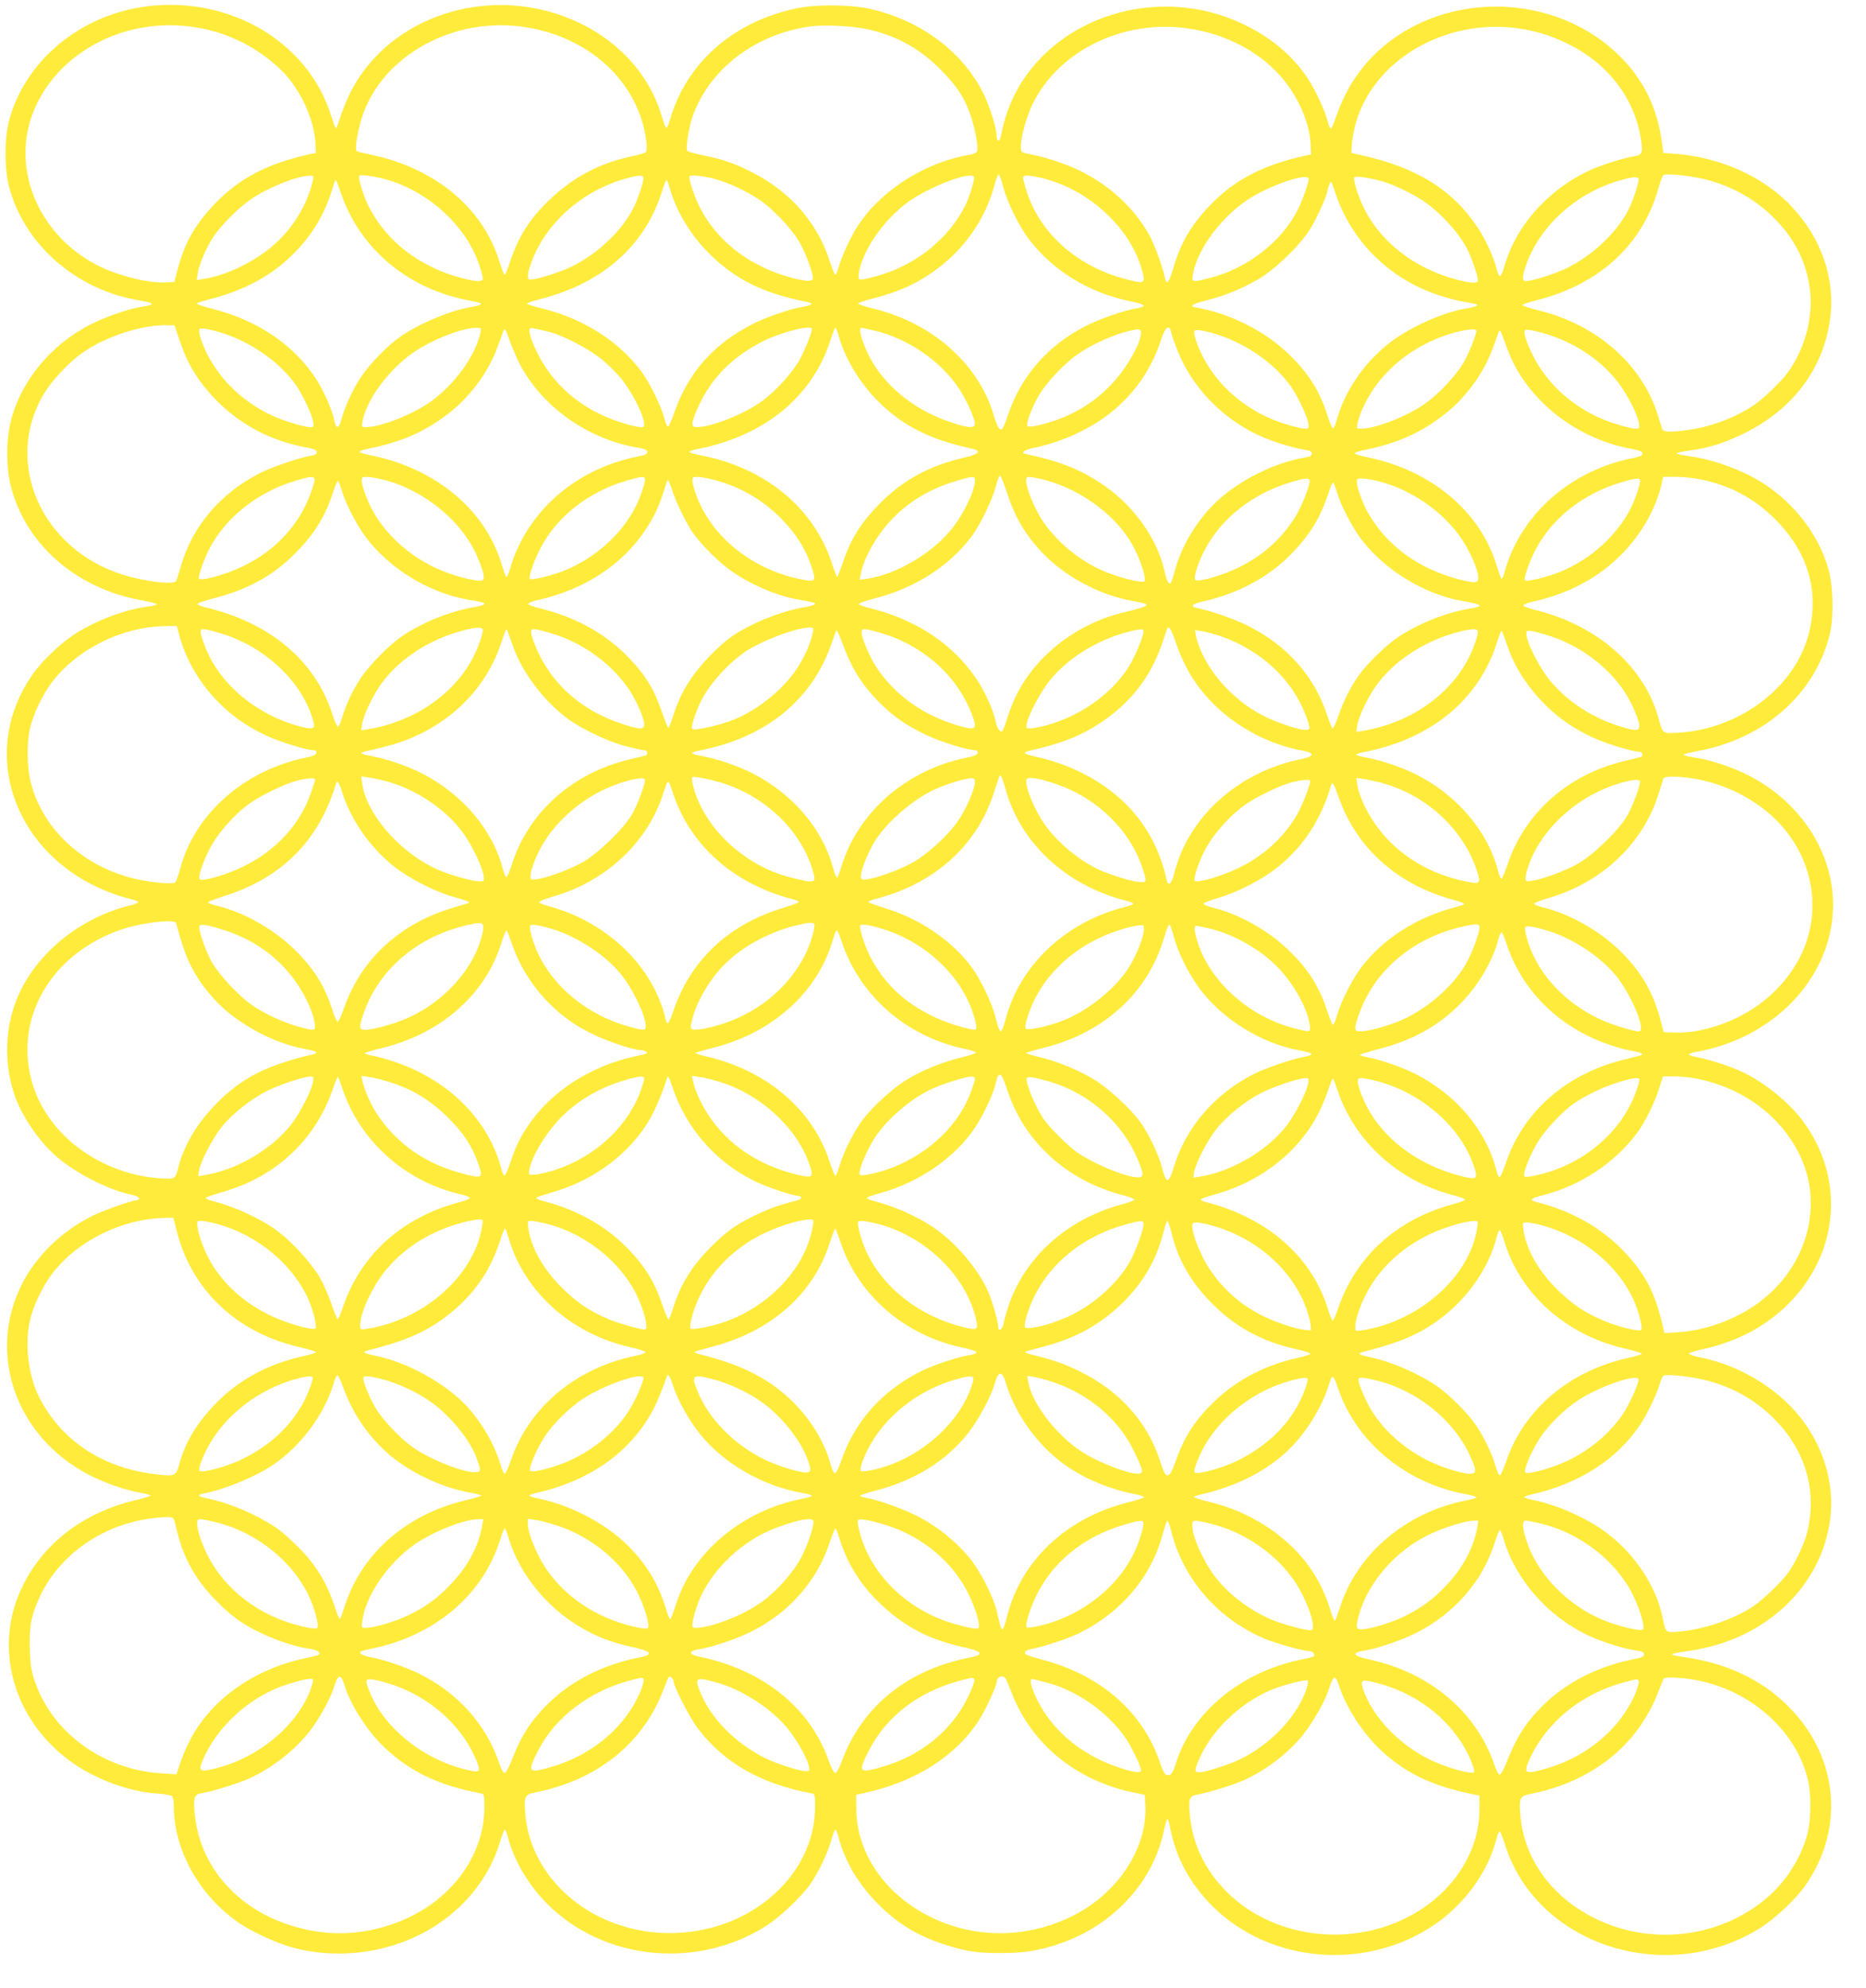 <?xml version="1.0" standalone="no"?>
<!DOCTYPE svg PUBLIC "-//W3C//DTD SVG 20010904//EN"
 "http://www.w3.org/TR/2001/REC-SVG-20010904/DTD/svg10.dtd">
<svg version="1.0" xmlns="http://www.w3.org/2000/svg"
 width="1202pt" height="1280pt" viewBox="0 0 1202 1280"
 preserveAspectRatio="xMidYMid meet">
<g transform="translate(0,1280) scale(0.1,-0.1)"
fill="#ffeb3b" stroke="none">
<path d="M945 12759 c-428 -55 -782 -348 -886 -734 -31 -113 -31 -316 0 -430
97 -364 422 -652 816 -725 97 -18 106 -20 101 -29 -3 -5 -29 -11 -57 -15 -82
-11 -236 -64 -340 -117 -254 -130 -448 -368 -510 -624 -30 -123 -30 -286 -1
-408 93 -378 420 -666 845 -742 53 -10 97 -21 97 -25 0 -4 -25 -11 -55 -15
-151 -18 -353 -96 -486 -186 -83 -55 -200 -168 -254 -244 -393 -552 -78 -1276
633 -1455 23 -6 42 -14 42 -18 0 -5 -24 -14 -52 -21 -315 -78 -589 -296 -714
-567 -95 -205 -104 -456 -23 -674 45 -122 153 -279 255 -369 122 -109 332
-218 487 -252 56 -12 71 -31 31 -37 -47 -8 -215 -68 -279 -100 -199 -99 -363
-259 -455 -442 -224 -446 -38 -977 427 -1222 101 -53 237 -101 336 -118 37 -7
67 -15 67 -19 0 -3 -48 -18 -108 -32 -331 -81 -588 -280 -721 -560 -184 -384
-59 -842 304 -1112 156 -117 379 -201 565 -214 47 -3 91 -10 97 -16 8 -5 13
-33 13 -66 0 -283 166 -579 423 -753 83 -56 228 -123 330 -153 315 -89 673
-35 944 145 197 130 342 321 404 533 13 42 26 77 31 77 4 0 12 -19 18 -42 40
-155 130 -309 254 -434 361 -363 957 -426 1404 -148 91 57 227 184 288 269 55
77 116 205 139 289 10 36 22 66 26 66 5 0 13 -19 19 -42 39 -156 127 -306 254
-434 131 -131 256 -207 431 -263 136 -44 206 -55 360 -55 156 0 250 15 393 65
335 117 589 394 658 717 10 45 21 82 24 82 4 0 13 -28 19 -63 35 -186 127
-354 270 -498 367 -366 981 -421 1423 -126 199 133 355 346 408 560 7 26 16
47 20 47 4 0 19 -38 34 -84 201 -646 1035 -919 1644 -539 91 56 227 184 287
268 269 379 216 860 -131 1184 -164 154 -375 251 -629 290 -130 20 -129 20 30
45 481 73 841 415 895 851 28 225 -44 464 -198 656 -148 184 -391 330 -632
378 -47 9 -83 21 -80 27 2 5 47 19 100 30 231 53 423 161 571 322 299 327 326
786 65 1141 -84 116 -238 243 -381 314 -73 36 -210 82 -287 97 -38 7 -68 16
-68 21 0 4 17 11 38 15 599 103 991 620 867 1143 -64 267 -252 499 -516 636
-105 54 -238 99 -342 116 -43 6 -80 15 -82 19 -3 4 37 15 88 24 432 79 759
367 854 753 25 102 22 304 -6 408 -67 250 -255 479 -498 607 -116 61 -275 114
-390 129 -51 7 -93 16 -93 20 0 4 37 12 83 18 131 19 223 48 352 111 316 155
514 420 555 745 38 297 -96 604 -351 809 -181 144 -426 234 -679 248 l-45 3
-12 84 c-37 259 -163 471 -377 633 -334 252 -809 297 -1191 113 -255 -123
-436 -327 -526 -590 -15 -43 -31 -81 -36 -82 -5 -2 -15 20 -22 49 -20 79 -94
232 -151 308 -98 132 -227 236 -393 315 -545 261 -1219 51 -1474 -460 -32 -63
-67 -165 -78 -225 -11 -57 -16 -71 -26 -65 -5 4 -9 16 -9 29 0 45 -40 178 -78
259 -129 274 -404 484 -734 559 -125 29 -354 31 -478 4 -408 -86 -709 -351
-815 -719 -9 -33 -20 -55 -25 -50 -4 4 -17 42 -30 83 -75 251 -265 466 -525
591 -555 268 -1234 57 -1485 -461 -22 -47 -50 -116 -61 -153 -11 -38 -23 -66
-26 -63 -4 3 -18 44 -33 90 -151 469 -651 762 -1185 695z m275 -129 c124 -16
222 -45 335 -100 115 -56 238 -151 307 -237 98 -123 164 -286 170 -418 l3 -60
-40 -8 c-269 -59 -450 -153 -607 -315 -128 -132 -198 -253 -242 -420 l-23 -87
-49 -3 c-115 -8 -321 44 -453 113 -384 202 -557 637 -398 1005 157 363 569
582 997 530z m2130 0 c438 -54 768 -356 814 -745 3 -27 2 -55 -2 -62 -4 -7
-43 -19 -86 -28 -213 -44 -387 -136 -544 -289 -122 -118 -194 -232 -247 -393
-15 -46 -30 -83 -34 -83 -4 0 -19 40 -35 89 -107 345 -416 600 -830 686 -44 9
-83 18 -88 22 -12 7 -2 88 23 181 107 405 561 679 1029 622z m2227 -16 c190
-39 346 -124 483 -263 105 -107 150 -175 191 -289 29 -84 53 -211 43 -236 -3
-8 -22 -18 -42 -21 -278 -46 -552 -213 -708 -432 -51 -71 -115 -202 -139 -285
-9 -32 -20 -58 -24 -58 -4 0 -22 45 -40 99 -78 238 -250 435 -489 558 -111 58
-193 87 -323 113 -51 11 -96 23 -101 28 -13 13 8 146 32 218 106 306 401 534
760 584 86 12 259 4 357 -16z m2053 6 c270 -33 507 -162 654 -353 94 -123 155
-277 159 -404 l2 -58 -40 -8 c-266 -58 -452 -155 -606 -314 -126 -130 -194
-247 -243 -415 -25 -87 -42 -107 -51 -61 -15 74 -69 221 -102 280 -100 179
-264 329 -464 422 -85 40 -229 86 -303 98 -23 3 -46 10 -52 15 -26 19 13 194
66 305 165 340 569 543 980 493z m2130 0 c124 -16 222 -45 335 -100 261 -127
433 -349 475 -614 14 -88 8 -104 -38 -111 -79 -13 -220 -58 -299 -95 -228
-107 -420 -302 -509 -520 -15 -36 -32 -85 -38 -109 -7 -25 -17 -46 -23 -48 -6
-2 -16 18 -22 44 -20 79 -70 189 -121 266 -163 246 -392 388 -755 469 l-60 13
3 55 c2 30 12 88 23 128 108 405 562 679 1029 622z m-7270 -976 c269 -76 511
-297 595 -544 14 -40 25 -82 25 -92 0 -24 -35 -24 -133 1 -271 70 -489 237
-602 462 -34 67 -70 183 -61 198 6 10 100 -4 176 -25z m3971 -44 c25 -96 103
-257 167 -340 153 -202 387 -345 651 -399 47 -9 86 -22 88 -27 2 -7 -15 -14
-39 -18 -83 -13 -244 -68 -338 -117 -237 -121 -411 -319 -493 -560 -17 -52
-36 -97 -42 -101 -17 -12 -31 13 -55 92 -96 324 -389 586 -762 680 -62 15
-112 32 -111 36 1 5 42 18 91 31 175 44 301 102 429 200 177 135 305 324 361
538 9 36 21 64 26 62 4 -1 17 -36 27 -77z m4525 45 c178 -45 332 -134 456
-263 126 -132 195 -275 217 -447 22 -180 -33 -383 -144 -535 -42 -57 -156
-167 -215 -207 -127 -86 -297 -148 -455 -165 -103 -12 -132 -9 -139 14 -3 7
-14 45 -26 83 -101 326 -389 581 -762 675 -62 15 -112 32 -111 36 1 5 42 18
91 31 403 101 681 356 784 718 12 44 27 83 33 88 17 12 174 -4 271 -28z
m-8971 -7 c-34 -158 -136 -321 -270 -431 -121 -100 -296 -182 -429 -202 l-49
-8 7 44 c9 59 54 163 101 235 51 76 163 189 244 243 110 75 294 148 374 150
27 1 28 -1 22 -31z m2129 23 c8 -13 -31 -136 -64 -201 -74 -146 -229 -293
-395 -375 -80 -39 -225 -85 -269 -85 -23 0 -20 39 9 117 94 249 324 453 601
532 77 22 110 25 118 12z m449 -10 c94 -24 206 -76 296 -135 87 -58 207 -184
259 -272 45 -77 96 -218 87 -241 -8 -21 -84 -10 -200 28 -237 79 -420 229
-524 428 -34 65 -71 172 -71 203 0 14 75 8 153 -11z m1681 10 c7 -11 -30 -133
-57 -186 -111 -220 -329 -390 -582 -456 -104 -27 -109 -27 -103 19 19 140 151
336 307 454 133 100 411 209 435 169z m452 -11 c293 -75 556 -320 630 -588 25
-89 19 -92 -108 -58 -308 80 -549 294 -634 562 -13 41 -24 81 -24 89 0 21 41
19 136 -5z m2174 -16 c80 -23 213 -87 283 -138 106 -75 217 -199 269 -301 26
-49 68 -172 68 -197 0 -24 -35 -24 -133 1 -279 72 -505 250 -611 482 -35 77
-60 164 -52 178 6 10 100 -4 176 -25z m-470 13 c0 -24 -41 -140 -70 -197 -104
-207 -328 -380 -569 -440 -112 -29 -115 -28 -107 21 25 157 174 362 348 480
139 94 398 183 398 136z m2124 4 c8 -13 -31 -136 -64 -201 -74 -146 -229 -293
-395 -375 -80 -39 -225 -85 -269 -85 -23 0 -20 39 9 117 94 249 324 453 601
532 77 22 110 25 118 12z m-8351 -113 c106 -295 347 -527 657 -630 41 -14 102
-31 135 -37 100 -20 106 -21 101 -30 -3 -5 -27 -12 -53 -16 -127 -19 -333
-103 -458 -188 -86 -59 -205 -180 -263 -269 -52 -80 -102 -190 -124 -271 -15
-57 -33 -61 -43 -9 -11 60 -63 182 -110 258 -140 225 -378 389 -670 464 -60
15 -109 31 -108 36 1 4 42 17 90 29 202 52 371 139 503 262 130 121 218 256
270 414 30 93 30 92 35 88 2 -2 19 -48 38 -101z m2113 45 c43 -150 140 -307
261 -424 169 -163 343 -248 626 -304 39 -8 26 -21 -30 -30 -75 -11 -230 -64
-318 -108 -255 -127 -421 -314 -511 -572 -17 -49 -35 -90 -41 -92 -5 -2 -15
20 -22 49 -20 79 -94 232 -151 308 -140 189 -369 336 -622 400 -62 15 -113 31
-113 35 0 4 41 18 91 31 393 101 663 339 774 679 24 74 29 85 35 85 3 0 12
-26 21 -57z m4284 -20 c87 -265 273 -479 525 -605 81 -41 204 -82 290 -98 107
-19 111 -21 95 -30 -8 -4 -35 -11 -60 -15 -147 -23 -356 -116 -488 -214 -172
-130 -301 -317 -354 -514 -7 -26 -17 -46 -22 -44 -5 2 -20 34 -32 73 -49 157
-118 271 -238 390 -157 158 -390 277 -619 316 -39 7 -14 22 70 43 125 32 236
77 339 138 115 67 279 229 342 336 39 66 102 209 102 231 0 13 19 60 24 60 2
0 14 -30 26 -67z m-7439 -966 c47 -139 114 -249 216 -357 160 -169 363 -278
597 -321 51 -10 66 -16 66 -30 0 -13 -11 -19 -42 -24 -68 -11 -247 -72 -318
-108 -258 -130 -440 -343 -515 -602 -14 -48 -27 -91 -31 -96 -16 -26 -203 -3
-346 42 -524 166 -767 722 -506 1163 49 82 160 202 245 262 149 107 394 187
557 180 l40 -1 37 -108z m277 57 c190 -62 371 -192 471 -337 43 -63 100 -185
108 -230 5 -34 4 -37 -18 -37 -40 0 -168 39 -245 74 -185 86 -333 226 -419
396 -36 71 -59 145 -50 160 7 12 66 2 153 -26z m1657 5 c-33 -151 -165 -333
-321 -445 -116 -83 -322 -164 -417 -164 -28 0 -29 1 -22 37 26 138 163 326
318 437 117 83 316 164 410 165 38 1 38 0 32 -30z m260 -216 c146 -267 432
-468 743 -523 56 -10 72 -17 72 -30 0 -13 -15 -20 -61 -29 -402 -79 -718 -357
-824 -724 -9 -33 -20 -55 -25 -50 -4 4 -17 42 -30 83 -103 345 -420 611 -829
696 -42 8 -80 19 -85 24 -4 4 18 13 50 20 224 44 379 113 538 240 132 105 247
264 302 419 15 42 32 87 37 101 8 22 12 15 42 -68 18 -50 50 -122 70 -159z
m180 221 c89 -22 250 -105 337 -174 42 -34 102 -93 134 -133 62 -78 131 -210
141 -270 5 -34 4 -37 -18 -37 -40 0 -168 39 -245 75 -155 71 -281 177 -369
310 -54 80 -105 196 -105 236 0 23 3 23 125 -7z m1695 18 c0 -22 -42 -129 -76
-193 -44 -83 -159 -210 -249 -274 -116 -83 -323 -165 -417 -165 -38 0 -37 24
5 120 84 192 219 330 424 434 119 59 313 108 313 78z m174 -49 c39 -141 135
-299 251 -415 158 -158 333 -247 600 -305 73 -16 56 -36 -52 -61 -220 -52
-386 -143 -538 -296 -119 -121 -187 -229 -235 -376 -19 -55 -36 -98 -38 -95
-3 3 -20 47 -37 99 -116 347 -426 602 -829 682 -47 9 -86 20 -86 25 0 4 26 13
58 19 432 86 739 340 854 708 13 39 26 72 29 72 4 0 14 -26 23 -57z m235 37
c210 -51 417 -192 534 -365 47 -68 107 -199 107 -232 0 -32 -40 -30 -154 8
-220 73 -401 212 -507 389 -55 92 -96 220 -71 220 4 0 45 -9 91 -20z m1906
-12 c4 -18 22 -71 41 -117 93 -233 283 -431 517 -541 87 -41 221 -83 300 -95
36 -6 47 -11 47 -25 0 -14 -11 -20 -42 -25 -199 -34 -422 -145 -571 -284 -126
-118 -230 -291 -272 -454 -10 -37 -21 -70 -25 -72 -13 -8 -26 18 -39 79 -44
201 -190 410 -381 545 -147 103 -290 162 -508 207 -41 8 -18 27 49 41 174 35
364 122 495 227 154 124 264 283 325 474 27 81 52 97 64 40z m-195 0 c-1 -68
-90 -225 -185 -326 -85 -90 -164 -148 -276 -202 -97 -46 -254 -89 -270 -73
-13 13 29 126 78 206 47 77 159 196 240 253 75 54 205 116 298 143 96 27 115
27 115 -1z m498 -14 c190 -62 371 -192 471 -337 43 -63 100 -185 108 -230 5
-34 4 -37 -18 -37 -40 0 -168 39 -245 74 -185 86 -333 226 -419 396 -36 71
-59 145 -50 160 7 12 66 2 153 -26z m1662 26 c0 -27 -53 -158 -87 -212 -46
-78 -159 -197 -239 -254 -116 -83 -322 -164 -417 -164 -28 0 -29 1 -22 37 4
20 19 65 35 99 101 224 314 402 572 478 87 26 158 33 158 16z m240 -210 c144
-281 435 -491 764 -551 51 -10 66 -16 66 -29 0 -13 -15 -20 -61 -29 -406 -80
-729 -368 -829 -740 -6 -24 -15 -40 -19 -35 -5 5 -18 43 -31 84 -103 345 -419
611 -827 695 -43 9 -82 20 -87 25 -4 4 18 13 50 20 223 44 380 114 538 240
132 105 247 264 302 419 15 42 32 87 37 101 8 22 12 16 41 -65 18 -49 43 -110
56 -135z m228 184 c183 -60 339 -168 446 -307 60 -79 123 -203 133 -260 5 -34
4 -37 -18 -37 -40 0 -168 39 -245 74 -154 72 -281 179 -370 312 -53 79 -104
195 -104 234 0 18 5 20 43 14 23 -3 75 -17 115 -30z m-3494 -1009 c52 -160
115 -269 221 -384 148 -160 379 -284 595 -321 126 -22 119 -29 -63 -73 -300
-72 -560 -273 -690 -532 -19 -38 -45 -104 -58 -145 -12 -41 -26 -79 -31 -84
-12 -15 -35 12 -43 52 -13 73 -68 195 -125 281 -152 225 -391 384 -688 456
-40 9 -71 22 -70 27 2 6 44 20 93 33 266 67 485 206 631 398 58 77 137 240
160 330 9 37 21 66 26 65 5 -2 24 -48 42 -103z m-4459 85 c11 -17 -46 -164
-91 -237 -89 -144 -210 -251 -369 -329 -115 -56 -285 -101 -285 -76 0 24 36
125 65 182 102 203 314 373 556 444 93 28 115 31 124 16z m448 -9 c268 -69
516 -277 609 -513 38 -94 43 -127 23 -135 -24 -9 -146 19 -241 56 -197 76
-366 219 -463 392 -35 63 -71 161 -71 196 0 19 5 23 33 23 19 0 68 -9 110 -19z
m1681 11 c8 -13 -27 -120 -61 -187 -89 -174 -255 -324 -449 -405 -82 -34 -220
-68 -231 -57 -10 11 25 114 68 197 105 203 307 362 550 434 91 27 115 30 123
18z m451 -13 c166 -43 319 -133 438 -259 88 -91 147 -187 183 -294 34 -101 30
-106 -74 -84 -316 65 -579 282 -672 554 -11 32 -20 68 -20 81 0 19 5 23 33 23
18 0 69 -9 112 -21z m1675 -2 c0 -68 -75 -223 -156 -320 -126 -154 -354 -286
-538 -313 l-49 -7 8 39 c20 107 110 262 214 365 110 110 240 185 405 234 104
31 116 31 116 2z m430 8 c232 -54 465 -219 578 -411 51 -86 100 -230 84 -246
-14 -14 -165 23 -265 66 -162 71 -314 199 -402 340 -49 80 -94 193 -95 239 0
32 8 33 100 12z m4262 -5 c183 -40 332 -122 464 -254 209 -209 282 -454 218
-726 -83 -346 -440 -622 -839 -647 -105 -7 -104 -8 -129 85 -91 340 -397 609
-804 707 -41 10 -71 22 -69 28 2 6 30 17 63 24 237 53 429 158 581 316 120
125 210 286 245 436 l11 51 86 0 c47 0 125 -9 173 -20z m-2537 0 c11 -17 -46
-164 -91 -237 -90 -144 -210 -251 -370 -329 -100 -49 -258 -94 -274 -78 -13
13 13 101 56 185 106 211 315 375 571 448 79 23 99 25 108 11z m448 -9 c214
-55 420 -200 537 -378 52 -79 99 -186 102 -236 4 -42 -16 -45 -124 -17 -262
68 -468 219 -587 431 -35 63 -71 161 -71 196 0 19 5 23 33 23 19 0 68 -9 110
-19z m1681 11 c8 -13 -27 -120 -61 -187 -89 -174 -255 -324 -449 -405 -82 -34
-220 -68 -231 -57 -10 11 25 114 68 197 105 203 307 362 550 434 91 27 115 30
123 18z m-8360 -77 c24 -81 97 -220 155 -297 152 -200 403 -353 653 -398 102
-18 108 -20 108 -29 0 -5 -33 -15 -72 -21 -145 -25 -319 -94 -448 -179 -86
-56 -216 -187 -276 -277 -55 -83 -93 -164 -123 -262 -9 -29 -20 -52 -26 -50
-5 2 -22 40 -36 85 -110 341 -403 586 -817 683 -29 7 -51 17 -50 22 2 6 46 21
97 34 230 58 397 151 543 302 119 123 184 230 238 395 12 38 25 65 29 60 4 -4
15 -35 25 -68z m2126 8 c26 -80 89 -208 132 -271 46 -67 153 -177 227 -232
123 -93 305 -174 453 -200 102 -18 108 -20 108 -29 0 -5 -33 -15 -72 -21 -150
-25 -355 -109 -473 -194 -76 -55 -189 -171 -245 -253 -57 -81 -92 -153 -126
-258 -12 -38 -25 -70 -29 -70 -4 0 -21 43 -39 95 -50 149 -109 246 -219 359
-151 155 -343 260 -575 316 -41 10 -71 22 -69 28 2 6 30 17 63 24 295 66 542
226 689 448 67 101 90 152 140 313 7 22 13 13 35 -55z m4284 -18 c24 -81 97
-220 155 -297 151 -199 409 -356 655 -398 133 -23 140 -33 34 -50 -145 -25
-319 -94 -448 -179 -75 -49 -203 -173 -255 -246 -56 -78 -102 -171 -136 -270
-15 -44 -31 -78 -35 -75 -5 3 -20 41 -35 85 -82 252 -260 452 -516 579 -80 40
-238 95 -321 111 -48 10 -34 27 34 42 234 53 427 157 576 311 119 123 184 230
238 395 12 38 25 65 29 60 4 -4 15 -35 25 -68z m-7464 -897 c39 -157 123 -307
237 -428 96 -102 197 -174 326 -235 85 -40 263 -95 309 -95 13 0 18 -6 16 -17
-2 -12 -21 -21 -65 -30 -401 -81 -723 -367 -814 -722 -11 -41 -25 -79 -32 -83
-15 -11 -139 -1 -229 18 -346 71 -619 314 -699 623 -26 97 -28 258 -5 355 21
90 81 216 140 293 163 215 454 359 733 362 l72 1 11 -42z m1960 14 c0 -31 -38
-132 -74 -196 -129 -229 -377 -393 -665 -441 l-44 -7 6 41 c7 54 66 178 121
256 121 169 330 301 561 354 68 15 95 13 95 -7z m2125 -19 c-11 -60 -57 -163
-105 -233 -90 -132 -244 -257 -398 -321 -90 -37 -259 -76 -273 -62 -12 12 31
136 69 203 61 107 166 220 268 291 104 72 329 157 418 159 27 0 28 -1 21 -37z
m2337 -53 c57 -170 137 -298 259 -416 152 -145 352 -248 555 -286 85 -15 84
-37 -3 -55 -407 -82 -730 -373 -820 -739 -17 -68 -38 -84 -49 -36 -74 343
-303 599 -659 736 -49 19 -127 42 -172 52 -87 18 -102 29 -55 40 202 45 327
93 454 176 198 129 329 296 405 518 18 52 33 97 33 98 0 2 5 2 12 0 6 -2 24
-42 40 -88z m-6158 55 c290 -84 535 -314 604 -568 14 -50 -1 -56 -85 -34 -278
73 -513 268 -609 506 -13 33 -27 73 -30 90 -8 39 3 40 120 6z m1891 -87 c57
-163 193 -345 345 -460 90 -69 265 -152 384 -183 54 -14 107 -25 117 -25 21 0
26 -29 7 -34 -7 -2 -51 -13 -98 -24 -367 -85 -654 -339 -761 -672 -15 -46 -31
-86 -36 -87 -5 -2 -15 20 -23 49 -65 255 -264 489 -528 622 -87 44 -222 90
-312 107 -36 6 -69 15 -73 19 -5 4 20 13 54 19 35 7 101 24 147 37 333 97 593
337 697 645 37 110 36 107 45 84 4 -11 20 -55 35 -97z m241 86 c207 -59 402
-202 513 -374 45 -70 90 -177 91 -212 0 -36 -22 -37 -132 -2 -256 81 -448 243
-552 465 -19 41 -38 91 -42 112 -8 46 -1 47 122 11z m1949 -222 c48 -87 97
-152 176 -231 87 -86 168 -142 292 -201 95 -46 269 -100 319 -100 13 0 18 -6
16 -17 -2 -12 -21 -21 -68 -30 -391 -79 -705 -352 -811 -705 -11 -38 -23 -68
-28 -68 -4 0 -16 30 -26 66 -67 249 -264 478 -523 608 -87 44 -222 90 -312
107 -36 6 -69 15 -73 19 -5 4 20 13 54 19 421 83 716 322 843 681 15 41 29 82
32 90 3 9 20 -25 39 -78 18 -50 50 -122 70 -160z m165 227 c213 -59 400 -191
516 -365 53 -79 104 -195 104 -234 0 -27 -30 -26 -132 6 -214 68 -387 194
-503 369 -42 63 -94 186 -95 223 0 28 14 28 110 1z m1705 12 c10 -17 -52 -168
-98 -240 -114 -175 -313 -314 -532 -372 -38 -10 -83 -19 -99 -19 -27 0 -28 2
-22 33 12 59 94 211 151 280 125 151 321 268 530 316 54 12 63 13 70 2z m2155
-9 c0 -11 -8 -43 -19 -73 -99 -288 -379 -507 -720 -564 l-44 -7 6 41 c7 54 66
178 121 256 121 169 330 301 561 354 68 15 95 13 95 -7z m-1662 -26 c260 -89
462 -275 552 -508 17 -43 28 -83 25 -88 -11 -17 -54 -11 -146 20 -165 55 -274
123 -389 240 -100 102 -175 233 -197 341 l-6 32 47 -7 c25 -4 77 -18 114 -30z
m1857 -78 c39 -114 118 -239 212 -338 96 -102 197 -174 326 -235 84 -40 263
-95 308 -95 21 0 26 -29 7 -34 -7 -2 -51 -13 -98 -24 -364 -85 -645 -331 -757
-662 -18 -52 -36 -96 -41 -98 -4 -1 -14 21 -22 50 -65 255 -264 489 -528 622
-87 44 -222 90 -312 107 -36 6 -69 15 -73 19 -5 4 20 13 54 19 427 84 731 334
849 696 12 39 25 74 28 79 6 11 7 7 47 -106z m241 86 c207 -59 402 -202 513
-374 45 -70 90 -177 91 -212 0 -36 -22 -37 -132 -2 -173 54 -330 157 -441 289
-62 74 -142 225 -153 288 -8 46 -1 47 122 11z m-3482 -983 c95 -356 391 -632
784 -731 23 -6 42 -14 42 -18 0 -5 -24 -14 -52 -21 -387 -97 -684 -379 -773
-734 -10 -37 -23 -67 -29 -67 -7 0 -20 35 -30 78 -22 96 -98 257 -160 339
-130 172 -333 309 -561 378 -49 16 -94 31 -99 36 -5 4 11 13 35 19 382 96 658
340 769 680 17 52 33 101 36 109 7 23 19 1 38 -68z m-4001 43 c191 -46 389
-175 503 -327 80 -107 161 -294 137 -318 -19 -19 -225 36 -327 88 -229 115
-427 350 -453 539 l-6 46 44 -7 c24 -3 70 -13 102 -21z m2145 -5 c293 -78 540
-307 617 -573 25 -84 20 -86 -143 -45 -295 74 -556 318 -626 584 -7 29 -11 57
-8 60 8 8 70 -2 160 -26z m2188 -18 c262 -89 474 -297 553 -540 31 -94 30 -95
-32 -88 -59 7 -200 53 -267 87 -123 62 -251 171 -326 276 -72 100 -136 258
-121 296 7 20 77 9 193 -31z m4117 34 c224 -39 438 -160 573 -324 193 -234
234 -551 103 -814 -121 -245 -363 -423 -656 -482 -43 -9 -112 -15 -152 -13
l-74 3 -23 85 c-42 161 -117 293 -233 413 -140 146 -343 263 -529 307 -29 7
-51 17 -50 22 2 6 42 21 88 35 347 99 614 350 714 673 15 47 29 91 31 98 6 17
102 16 208 -3z m-8893 -3 c0 -5 -11 -41 -25 -81 -70 -208 -225 -376 -440 -481
-107 -52 -262 -97 -278 -81 -15 15 29 140 80 226 52 89 153 200 239 261 73 52
226 127 304 147 62 17 120 21 120 9z m2124 0 c8 -14 -47 -165 -84 -227 -55
-93 -218 -251 -320 -308 -86 -48 -236 -102 -300 -109 -34 -3 -35 -2 -32 31 1
18 16 66 33 107 79 189 258 363 469 454 108 46 222 72 234 52z m2126 -19 c-1
-44 -53 -164 -104 -241 -64 -96 -193 -216 -297 -275 -85 -48 -235 -102 -299
-109 -33 -3 -35 -2 -34 27 2 39 42 139 85 212 78 131 263 289 411 350 80 33
175 61 211 62 23 1 27 -3 27 -26z m2603 1 c295 -72 546 -301 633 -577 24 -76
17 -82 -74 -62 -303 63 -535 239 -658 498 -18 40 -37 94 -40 121 l-7 48 44 -7
c24 -3 70 -13 102 -21z m-443 8 c0 -25 -46 -145 -77 -202 -82 -152 -218 -278
-388 -360 -105 -51 -262 -97 -278 -81 -14 14 31 143 80 226 52 89 153 200 239
261 73 52 226 127 304 147 62 17 120 21 120 9z m2124 0 c8 -14 -47 -165 -84
-227 -55 -93 -218 -251 -320 -308 -86 -48 -236 -102 -300 -109 -34 -3 -35 -2
-32 31 1 18 16 66 33 107 79 189 258 363 469 454 108 46 222 72 234 52z
m-8355 -87 c55 -168 175 -339 321 -457 100 -81 265 -166 394 -203 86 -24 104
-32 95 -38 -2 -2 -40 -13 -84 -26 -353 -100 -608 -332 -720 -654 -17 -49 -35
-87 -41 -86 -5 1 -21 39 -36 85 -46 142 -108 244 -217 357 -139 145 -343 263
-528 307 -29 6 -53 16 -53 20 0 5 44 22 98 39 376 117 617 358 728 730 7 22
19 2 43 -74z m2128 3 c112 -334 393 -581 772 -678 24 -6 40 -15 35 -19 -5 -5
-49 -20 -99 -36 -351 -106 -595 -335 -706 -660 -15 -43 -31 -81 -37 -83 -5 -1
-13 14 -17 35 -3 21 -20 72 -36 113 -114 286 -386 517 -712 605 -37 10 -66 22
-64 28 1 5 41 20 87 34 340 97 608 345 710 658 35 107 32 107 67 3z m4289 -28
c112 -315 366 -545 708 -645 87 -24 104 -32 95 -38 -2 -2 -40 -13 -84 -26
-233 -66 -439 -200 -573 -375 -59 -77 -133 -221 -158 -309 -10 -37 -23 -66
-28 -64 -5 2 -21 42 -37 89 -51 158 -127 276 -255 397 -130 124 -313 225 -479
267 -36 9 -64 21 -62 27 1 5 41 20 87 34 127 36 291 120 390 200 169 136 278
304 346 532 7 22 16 6 50 -89z m-7492 -802 c64 -242 118 -348 245 -490 133
-147 366 -278 568 -318 82 -16 94 -20 88 -30 -3 -4 -24 -11 -48 -15 -23 -4
-89 -22 -147 -41 -188 -60 -310 -133 -441 -264 -125 -124 -215 -273 -250 -415
-19 -77 -21 -78 -121 -71 -376 28 -705 267 -812 587 -142 426 107 865 579
1019 125 41 332 64 339 38z m1978 -43 c-2 -22 -16 -72 -31 -111 -74 -192 -255
-372 -462 -461 -86 -37 -216 -73 -266 -73 -40 0 -42 14 -12 102 96 285 349
501 674 573 91 21 101 18 97 -30z m2133 35 c9 -15 -24 -128 -57 -194 -103
-205 -289 -364 -516 -442 -54 -19 -126 -37 -160 -40 -72 -8 -73 -6 -46 87 36
122 128 266 227 355 112 102 273 186 427 224 87 21 116 24 125 10z m-3790 -42
c197 -64 361 -189 470 -358 52 -80 93 -175 102 -235 7 -54 3 -55 -107 -24 -98
27 -226 87 -304 143 -82 58 -201 187 -249 267 -40 69 -91 214 -83 236 7 18 52
10 171 -29z m2105 10 c161 -49 339 -167 439 -289 79 -98 161 -269 161 -336 0
-29 -13 -29 -110 -2 -265 73 -489 256 -590 483 -31 70 -53 153 -44 167 7 11
54 4 144 -23z m2130 0 c236 -73 444 -247 544 -457 37 -77 64 -176 52 -188 -12
-12 -172 34 -260 76 -192 89 -322 209 -415 381 -36 67 -71 170 -71 208 0 17
52 10 150 -20z m1677 -17 c-6 -49 -47 -148 -88 -218 -85 -141 -267 -290 -433
-354 -101 -39 -224 -65 -238 -51 -7 7 -2 36 16 90 83 248 298 450 577 541 75
25 150 40 163 33 4 -3 6 -21 3 -41z m194 -31 c28 -109 106 -261 186 -360 146
-182 382 -325 610 -370 82 -16 94 -20 88 -30 -3 -4 -24 -11 -48 -15 -67 -11
-246 -72 -317 -108 -257 -130 -442 -345 -520 -605 -32 -105 -48 -106 -74 -2
-21 83 -84 216 -140 295 -63 87 -209 222 -302 277 -100 60 -233 115 -346 142
-48 11 -88 23 -88 26 0 3 49 18 109 33 393 96 678 357 781 715 13 45 28 81 33
79 5 -1 18 -36 28 -77z m1969 59 c0 -39 -51 -174 -92 -243 -87 -148 -270 -301
-437 -365 -92 -35 -191 -61 -238 -61 -40 0 -42 14 -12 102 96 285 350 502 674
573 88 20 105 19 105 -6z m-1747 -5 c149 -34 305 -118 423 -227 111 -103 215
-280 230 -391 8 -54 9 -54 -100 -26 -300 77 -561 318 -630 584 -14 53 -14 76
0 76 3 0 37 -7 77 -16z m2187 -16 c161 -49 339 -167 439 -289 102 -127 198
-359 148 -359 -38 0 -178 44 -253 79 -198 93 -354 246 -434 425 -31 70 -53
153 -44 167 7 11 54 4 144 -23z m-6679 -65 c50 -154 134 -290 248 -404 92 -90
170 -145 294 -204 90 -43 248 -95 291 -95 11 0 28 -4 36 -10 18 -11 11 -14
-65 -30 -287 -61 -544 -226 -692 -445 -55 -82 -78 -130 -113 -232 -16 -48 -33
-89 -39 -91 -5 -2 -15 16 -21 40 -80 311 -329 565 -671 686 -47 17 -114 36
-148 43 -33 6 -61 14 -61 18 0 4 50 19 112 34 375 91 662 342 765 668 15 49
31 89 35 89 3 0 16 -30 29 -67z m2129 0 c116 -355 420 -619 800 -697 35 -7 65
-17 67 -22 2 -5 -41 -20 -94 -32 -122 -29 -259 -85 -357 -146 -86 -53 -212
-169 -275 -250 -56 -72 -124 -206 -151 -295 -11 -39 -24 -71 -29 -71 -4 0 -22
45 -40 99 -106 324 -398 574 -773 665 -49 11 -88 23 -88 26 0 3 49 18 109 33
390 96 685 364 780 710 8 26 17 47 21 47 5 0 18 -30 30 -67z m4284 -18 c81
-252 267 -465 515 -589 90 -46 215 -89 291 -101 25 -4 52 -11 60 -15 19 -11
18 -11 -105 -41 -369 -89 -649 -331 -761 -656 -18 -54 -38 -99 -43 -101 -6 -2
-15 16 -21 40 -66 261 -260 492 -525 625 -78 40 -216 88 -294 104 -33 6 -61
14 -61 18 0 3 56 20 124 38 210 53 380 147 519 287 116 115 213 279 249 419 6
26 16 46 21 44 5 -1 19 -34 31 -72z m-3215 -944 c110 -335 387 -585 749 -677
40 -10 71 -23 69 -28 -2 -5 -32 -16 -67 -26 -365 -95 -643 -345 -748 -670 -12
-36 -24 -82 -28 -102 -6 -39 -34 -54 -34 -20 0 33 -38 166 -65 227 -65 146
-209 316 -351 412 -107 73 -257 139 -393 173 -24 6 -40 15 -35 20 5 4 44 18
88 30 248 69 476 226 606 419 50 75 113 207 130 271 16 66 18 70 33 70 9 0 26
-38 46 -99z m-4473 52 c-12 -63 -91 -214 -151 -286 -128 -154 -348 -281 -544
-312 l-44 -7 6 38 c9 58 89 210 148 282 67 83 189 179 292 230 84 41 232 90
276 91 21 1 23 -2 17 -36z m190 -43 c113 -335 400 -593 752 -677 40 -9 71 -21
69 -26 -1 -5 -32 -17 -67 -27 -368 -96 -636 -337 -751 -675 -15 -44 -30 -79
-34 -78 -4 1 -21 44 -39 95 -17 52 -51 129 -76 173 -51 89 -173 224 -268 296
-107 81 -281 162 -431 199 -24 6 -40 15 -35 19 5 5 51 20 102 35 352 99 609
341 721 679 13 38 25 66 28 63 3 -3 16 -37 29 -76z m327 36 c138 -47 244 -114
353 -221 99 -98 156 -185 195 -297 32 -91 26 -96 -85 -68 -249 62 -438 192
-569 390 -38 58 -80 152 -92 209 l-7 34 53 -7 c30 -4 98 -22 152 -40z m1617
31 c0 -8 -8 -38 -19 -68 -81 -235 -288 -431 -546 -518 -50 -17 -110 -31 -135
-33 -43 -3 -45 -2 -42 22 12 88 108 248 211 351 109 108 243 186 401 233 97
29 130 32 130 13z m181 -54 c87 -265 280 -486 532 -608 83 -40 247 -95 283
-95 17 0 19 -19 2 -24 -7 -2 -49 -14 -93 -26 -93 -25 -239 -92 -322 -147 -88
-58 -218 -188 -278 -278 -60 -90 -87 -147 -120 -250 -12 -38 -25 -70 -29 -70
-4 0 -22 43 -40 95 -52 157 -124 268 -252 391 -137 131 -318 228 -523 279 -24
6 -40 15 -35 19 5 5 51 20 102 35 286 81 531 274 652 516 31 62 68 156 86 218
6 22 12 13 35 -55z m332 23 c262 -90 487 -309 558 -544 19 -63 8 -68 -97 -42
-244 61 -439 194 -562 383 -49 75 -87 160 -99 221 l-6 29 54 -7 c30 -4 98 -22
152 -40z m1617 31 c0 -26 -40 -131 -71 -186 -118 -210 -341 -371 -589 -427
-47 -11 -75 -13 -81 -7 -14 14 31 130 83 217 78 131 244 276 395 342 65 29
208 73 241 73 12 1 22 -5 22 -12z m475 -19 c256 -73 475 -264 573 -501 41 -97
41 -117 3 -117 -76 0 -278 83 -391 160 -56 38 -179 160 -217 215 -55 79 -122
243 -108 265 7 11 46 5 140 -22z m4182 16 c291 -60 528 -235 651 -480 159
-316 63 -703 -231 -939 -148 -119 -354 -199 -544 -212 l-92 -6 -6 29 c-52 229
-113 349 -258 501 -144 150 -334 257 -556 313 -53 14 -45 24 38 45 242 62 460
206 606 400 48 63 120 209 146 298 l21 67 74 0 c41 0 109 -7 151 -16z m-2511
-31 c-12 -63 -91 -214 -151 -286 -128 -154 -348 -281 -544 -312 l-44 -7 6 38
c9 58 89 210 148 282 67 83 189 179 292 230 84 41 232 90 276 91 21 1 23 -2
17 -36z m190 -43 c111 -329 389 -582 739 -673 47 -12 84 -26 82 -31 -2 -5 -32
-16 -67 -26 -368 -96 -636 -337 -751 -675 -15 -44 -30 -79 -34 -78 -5 1 -20
40 -35 87 -106 330 -389 576 -779 676 -24 6 -40 15 -35 19 5 5 51 20 103 35
191 54 370 162 500 301 104 112 168 222 220 378 13 38 25 66 28 63 3 -3 16
-37 29 -76z m232 65 c297 -70 555 -290 644 -547 31 -90 24 -96 -80 -70 -317
81 -564 289 -651 550 -30 89 -25 93 87 67z m1712 2 c0 -8 -8 -38 -19 -68 -91
-265 -341 -478 -641 -545 -41 -10 -75 -13 -80 -8 -14 14 34 137 86 222 53 85
162 200 237 251 77 52 195 108 287 135 97 29 130 32 130 13z m-9425 -959 c93
-389 388 -670 799 -762 56 -13 101 -27 101 -31 0 -5 -36 -16 -80 -26 -229 -50
-421 -154 -572 -312 -119 -125 -190 -243 -229 -386 -21 -75 -27 -77 -156 -62
-340 41 -607 219 -748 500 -69 139 -92 341 -56 495 21 90 81 216 140 293 161
213 449 356 727 362 l56 1 18 -72z m1971 20 c-49 -318 -372 -606 -743 -663
-42 -7 -43 -6 -43 22 0 84 80 254 169 360 123 147 291 250 494 303 40 10 85
19 101 19 28 1 28 0 22 -41z m2130 1 c-41 -254 -253 -495 -536 -608 -88 -35
-238 -67 -251 -54 -5 5 -3 32 6 67 58 221 210 408 427 526 104 56 262 108 332
109 28 1 28 0 22 -40z m-3836 11 c258 -71 486 -260 586 -485 33 -75 57 -176
46 -187 -16 -16 -179 30 -287 81 -158 76 -278 178 -370 316 -45 68 -93 185
-102 250 -6 44 -5 45 23 45 16 0 63 -9 104 -20z m2123 1 c250 -64 477 -246
582 -466 49 -105 74 -215 48 -215 -26 0 -164 39 -223 63 -125 51 -209 107
-306 202 -126 124 -203 261 -221 390 -5 43 -5 45 19 45 14 0 59 -9 101 -19z
m2130 0 c308 -79 572 -336 635 -618 14 -64 6 -69 -79 -48 -282 68 -519 251
-628 486 -31 66 -63 183 -53 193 10 10 48 6 125 -13z m1713 5 c8 -21 -50 -184
-89 -251 -90 -154 -254 -294 -430 -366 -79 -33 -176 -59 -221 -59 -28 0 -28 1
-22 42 4 22 20 74 37 114 104 250 332 438 622 514 88 23 96 24 103 6z m179
-58 c39 -167 120 -312 244 -441 159 -165 328 -260 556 -312 55 -12 98 -26 96
-31 -2 -5 -38 -16 -80 -26 -208 -45 -391 -140 -535 -277 -126 -121 -195 -226
-251 -383 -25 -70 -38 -94 -52 -96 -16 -2 -25 13 -52 97 -81 247 -258 444
-512 570 -103 51 -171 75 -318 111 -23 6 -41 14 -38 16 3 3 49 16 103 30 215
54 381 145 523 284 137 134 223 283 268 467 9 35 19 63 23 63 4 0 15 -33 25
-72z m1970 25 c-47 -312 -373 -601 -742 -658 -42 -7 -43 -6 -43 22 0 43 28
129 65 203 82 163 221 298 400 387 92 46 234 90 299 92 28 1 28 1 21 -46z
m-1705 16 c275 -76 505 -275 598 -516 17 -43 32 -97 34 -118 l3 -40 -39 3
c-57 5 -190 49 -276 92 -143 72 -259 176 -346 311 -49 76 -104 213 -104 262 0
23 4 27 28 27 15 0 61 -9 102 -21z m2130 0 c258 -71 486 -259 585 -483 33 -74
58 -177 47 -188 -13 -13 -141 18 -232 55 -125 51 -209 107 -306 202 -126 124
-203 261 -221 390 -6 44 -5 45 23 45 16 0 63 -9 104 -21z m-6660 -91 c102
-339 404 -607 778 -691 54 -12 99 -26 100 -32 1 -5 -26 -16 -60 -23 -386 -77
-692 -333 -807 -674 -16 -45 -33 -84 -39 -86 -6 -2 -18 23 -27 55 -38 130
-114 263 -214 375 -132 146 -382 286 -586 328 -88 18 -97 26 -45 39 220 54
361 115 488 211 170 127 283 283 348 477 26 78 32 93 39 93 2 0 13 -33 25 -72z
m2129 0 c112 -352 416 -617 796 -695 48 -10 85 -23 85 -29 0 -7 -21 -15 -47
-19 -71 -10 -229 -63 -308 -102 -256 -128 -432 -327 -519 -585 -14 -40 -30
-73 -37 -73 -7 0 -18 20 -25 45 -47 181 -167 359 -327 486 -132 106 -295 180
-516 234 -23 6 -41 14 -38 16 3 3 48 16 101 30 388 98 665 340 771 673 16 50
32 91 35 91 3 0 16 -33 29 -72z m4281 -10 c104 -343 403 -607 784 -692 56 -13
101 -27 101 -31 0 -5 -36 -16 -80 -26 -385 -83 -680 -333 -794 -671 -16 -45
-33 -84 -39 -86 -6 -2 -18 23 -27 55 -23 81 -75 189 -125 264 -53 79 -176 202
-255 256 -119 81 -296 157 -420 183 -88 18 -97 26 -45 39 220 54 361 115 488
211 178 134 314 330 362 523 7 26 16 47 20 47 5 0 18 -32 30 -72z m-3211 -910
c62 -210 219 -422 401 -543 124 -83 278 -145 433 -175 31 -6 57 -15 57 -19 0
-4 -46 -19 -102 -33 -396 -99 -688 -372 -780 -730 -31 -119 -34 -118 -63 12
-23 106 -110 278 -188 370 -80 96 -201 193 -314 252 -92 49 -266 112 -340 124
-24 4 -43 10 -43 14 0 4 45 19 99 33 254 66 454 190 597 370 67 84 152 244
174 327 20 75 47 74 69 -2z m-4264 -42 c66 -176 177 -330 318 -442 138 -109
329 -195 501 -225 36 -6 66 -14 66 -18 0 -3 -49 -18 -109 -32 -379 -92 -665
-345 -772 -684 -12 -38 -25 -74 -29 -78 -4 -4 -21 38 -39 93 -47 141 -117 255
-226 366 -49 50 -117 109 -150 131 -124 83 -295 156 -435 185 -67 14 -75 23
-27 33 141 28 332 107 447 185 174 118 322 314 385 510 29 90 27 91 70 -24z
m2120 24 c29 -92 102 -222 173 -311 153 -191 403 -335 656 -380 36 -6 66 -15
66 -19 0 -4 -28 -13 -62 -19 -385 -75 -707 -343 -813 -679 -16 -48 -32 -91
-36 -96 -4 -5 -17 23 -28 62 -44 148 -113 269 -217 381 -144 157 -379 286
-604 333 -33 6 -60 15 -60 19 0 4 24 13 53 19 351 82 612 273 752 550 23 45
52 117 81 199 7 21 19 3 39 -59z m6652 34 c181 -45 333 -133 459 -267 195
-204 264 -475 188 -737 -20 -68 -75 -181 -119 -240 -43 -58 -156 -167 -218
-209 -122 -83 -317 -151 -478 -165 -89 -9 -90 -8 -108 84 -40 203 -177 412
-360 550 -122 93 -316 180 -471 212 -33 6 -60 15 -60 19 0 4 24 13 53 19 303
71 540 223 689 443 46 67 110 200 129 267 7 25 18 48 24 53 17 12 174 -4 272
-29z m-8974 20 c8 -9 -29 -111 -64 -173 -88 -156 -222 -277 -403 -362 -93 -43
-245 -84 -260 -69 -6 6 -1 31 13 67 91 240 325 444 597 522 72 20 107 25 117
15z m451 -14 c96 -24 229 -86 309 -144 127 -90 251 -242 295 -358 31 -84 31
-93 0 -96 -72 -8 -297 80 -411 162 -81 57 -196 179 -239 253 -36 61 -78 163
-78 188 0 20 31 19 124 -5z m1680 12 c9 -14 -58 -165 -101 -227 -86 -127 -215
-234 -366 -305 -94 -44 -246 -85 -261 -70 -14 14 39 141 95 225 55 82 156 181
242 238 131 87 370 172 391 139z m450 -12 c96 -24 229 -86 309 -144 126 -89
242 -232 293 -357 32 -79 32 -99 -4 -99 -46 0 -172 39 -260 80 -197 93 -365
262 -438 441 -44 107 -35 114 100 79z m1676 0 c0 -11 -12 -49 -26 -83 -98
-234 -342 -434 -606 -497 -48 -11 -86 -16 -91 -11 -11 11 6 66 41 136 104 210
321 384 568 454 92 26 114 26 114 1z m510 -17 c229 -75 423 -238 520 -437 61
-126 66 -144 45 -152 -43 -17 -268 67 -382 143 -163 108 -318 312 -340 448
l-6 37 44 -7 c24 -4 78 -18 119 -32z m1844 -55 c121 -340 437 -598 819 -668
37 -7 67 -16 67 -20 0 -4 -28 -13 -62 -19 -391 -76 -709 -345 -818 -694 -13
-40 -26 -76 -30 -80 -4 -5 -18 24 -30 65 -50 165 -133 301 -255 417 -140 133
-324 233 -515 279 -60 15 -110 30 -110 34 0 3 24 12 53 18 216 51 396 140 536
266 117 105 228 276 276 424 29 91 29 91 69 -22z m-201 76 c3 -3 -3 -29 -13
-58 -70 -204 -230 -372 -454 -477 -94 -44 -245 -84 -260 -69 -13 13 35 131 86
209 117 179 310 319 524 380 72 20 107 25 117 15z m453 -14 c257 -65 491 -256
594 -484 40 -88 42 -110 8 -114 -39 -5 -167 32 -255 73 -185 85 -340 229 -418
388 -25 51 -48 107 -51 125 -6 29 -4 32 18 32 14 0 60 -9 104 -20z m1678 12
c9 -14 -58 -165 -101 -227 -86 -127 -216 -235 -365 -304 -97 -45 -247 -86
-262 -71 -14 14 36 134 94 222 54 83 155 183 243 241 131 87 370 172 391 139z
m-9428 -921 c37 -165 73 -252 148 -365 62 -93 182 -213 275 -276 122 -82 317
-158 450 -176 46 -6 72 -26 52 -39 -5 -2 -42 -12 -82 -20 -293 -61 -547 -223
-696 -445 -43 -64 -87 -154 -113 -234 l-23 -69 -96 6 c-372 22 -699 257 -814
585 -26 74 -31 105 -35 212 -5 146 9 221 63 337 131 284 425 482 760 512 96 8
103 6 111 -28z m263 -1 c271 -65 514 -266 614 -505 33 -82 52 -164 40 -176 -7
-7 -40 -3 -97 10 -274 65 -496 233 -611 461 -37 74 -65 160 -65 202 0 34 7 35
119 8z m1717 -21 c-21 -129 -92 -263 -200 -376 -86 -92 -165 -149 -277 -203
-86 -41 -219 -80 -272 -80 -30 0 -30 0 -23 45 21 156 151 352 316 477 113 86
331 176 429 177 l34 1 -7 -41z m469 4 c236 -74 440 -244 538 -450 44 -92 74
-200 60 -214 -7 -7 -38 -4 -97 10 -238 57 -438 191 -563 378 -58 88 -113 223
-113 282 l0 33 48 -7 c26 -4 83 -18 127 -32z m1665 21 c0 -41 -36 -147 -77
-227 -52 -101 -159 -221 -259 -293 -114 -82 -324 -164 -417 -164 -29 0 -30 0
-24 45 4 25 20 78 35 119 81 208 285 402 510 483 145 53 232 67 232 37z m475
-25 c227 -73 421 -235 520 -434 50 -100 83 -211 67 -227 -15 -15 -193 32 -285
75 -195 90 -347 236 -432 412 -35 72 -68 191 -58 208 8 13 85 -1 188 -34z
m1649 22 c9 -13 -22 -120 -55 -190 -89 -192 -272 -357 -489 -440 -81 -32 -197
-58 -207 -47 -11 10 17 105 53 184 105 229 308 397 576 476 91 27 114 30 122
17z m179 -54 c76 -311 303 -572 606 -698 77 -32 247 -79 286 -79 23 0 41 -25
26 -35 -5 -2 -42 -12 -82 -20 -388 -81 -700 -339 -804 -665 -21 -67 -32 -82
-58 -78 -14 2 -26 23 -46 83 -111 326 -383 562 -761 661 -52 14 -99 29 -103
33 -15 15 1 28 40 35 73 13 238 68 308 103 272 136 463 364 535 638 13 47 26
85 30 85 4 0 14 -28 23 -63z m256 43 c223 -54 438 -206 553 -390 75 -120 128
-283 96 -295 -21 -8 -195 39 -270 73 -142 64 -270 164 -354 275 -78 104 -144
255 -144 329 0 34 7 35 119 8z m1717 -21 c-21 -129 -92 -263 -200 -376 -86
-92 -165 -149 -277 -203 -85 -40 -219 -80 -271 -80 -34 0 -36 19 -12 101 61
207 237 407 449 509 90 44 233 89 284 89 l34 1 -7 -41z m414 21 c250 -61 485
-243 590 -462 46 -94 78 -204 63 -219 -14 -14 -161 21 -259 62 -226 94 -418
292 -488 501 -31 92 -34 138 -8 138 9 0 55 -9 102 -20z m-6655 -87 c74 -254
276 -489 530 -615 85 -43 172 -72 285 -96 108 -23 119 -45 33 -62 -235 -45
-444 -151 -596 -302 -108 -107 -169 -202 -232 -363 -17 -44 -37 -80 -45 -80
-7 0 -23 28 -35 65 -83 246 -264 449 -510 572 -82 42 -225 91 -313 108 -58 12
-81 24 -69 37 3 3 37 12 74 19 407 85 715 347 825 702 12 39 25 72 29 72 4 0
15 -26 24 -57z m2135 -15 c44 -145 129 -284 242 -395 164 -162 330 -250 568
-301 108 -23 119 -45 33 -62 -407 -79 -700 -315 -831 -670 -16 -45 -33 -75
-42 -75 -8 0 -25 31 -41 77 -105 299 -346 522 -682 632 -42 14 -103 30 -137
37 -90 17 -92 40 -6 53 81 13 243 69 336 117 236 121 410 319 492 561 18 54
36 98 39 98 4 0 17 -32 29 -72z m4275 5 c76 -261 286 -501 548 -623 90 -42
228 -86 307 -96 39 -5 50 -11 50 -25 0 -14 -13 -20 -57 -29 -236 -45 -446
-152 -597 -303 -108 -108 -168 -203 -231 -362 -17 -44 -37 -80 -45 -80 -7 0
-23 28 -35 65 -115 338 -414 591 -800 675 -115 25 -125 45 -31 59 81 13 243
69 336 117 238 122 419 329 495 568 16 50 32 91 36 91 4 0 15 -26 24 -57z
m-7465 -945 c36 -122 147 -294 255 -397 167 -158 351 -246 623 -297 21 -4 22
-9 22 -93 0 -249 -143 -494 -379 -646 -189 -122 -435 -181 -656 -156 -459 52
-794 361 -831 766 -9 103 -3 123 44 130 68 11 236 63 305 94 151 68 302 187
397 312 62 83 127 201 150 274 28 89 46 92 70 13z m2120 23 c0 -29 106 -235
153 -296 170 -224 405 -359 735 -421 21 -4 22 -9 22 -91 0 -342 -263 -657
-641 -767 -193 -55 -395 -56 -585 0 -356 103 -613 393 -640 723 -10 117 -5
127 64 141 397 79 691 313 823 655 17 44 33 84 36 88 7 12 33 -13 33 -32z
m2140 19 c4 -8 22 -51 39 -95 128 -324 411 -556 776 -634 l80 -17 3 -78 c10
-267 -177 -551 -457 -695 -301 -155 -650 -156 -944 -4 -283 146 -459 408 -461
683 l-1 95 60 13 c329 74 584 238 733 470 40 63 112 218 112 243 0 36 45 50
60 19z m-4484 -79 c-88 -223 -328 -423 -591 -492 -128 -34 -135 -27 -85 80 88
184 265 350 463 432 89 37 219 70 231 58 6 -5 -2 -36 -18 -78z m2150 75 c3 -7
-7 -42 -21 -77 -96 -227 -309 -408 -571 -484 -154 -45 -160 -37 -87 106 107
210 328 379 584 448 91 24 88 24 95 7z m2130 -1 c4 -8 -16 -61 -44 -118 -104
-211 -302 -371 -548 -442 -153 -44 -159 -37 -89 101 111 221 319 381 586 453
91 24 88 24 95 6z m2349 -37 c46 -141 155 -309 270 -416 160 -150 336 -233
608 -287 l27 -5 0 -89 c0 -249 -143 -494 -379 -646 -390 -252 -932 -202 -1250
116 -140 140 -219 305 -237 496 -9 100 -3 121 44 128 67 12 215 56 286 86 152
65 301 177 401 302 65 82 141 216 165 292 29 91 42 96 65 23z m2260 42 c367
-52 680 -317 760 -645 22 -89 22 -247 1 -338 -34 -145 -124 -296 -238 -402
-294 -272 -744 -339 -1115 -165 -289 135 -475 385 -499 669 -10 117 -5 127 64
141 397 79 691 313 823 655 17 44 33 83 36 88 6 10 84 9 168 -3z m-8349 -39
c230 -79 425 -250 519 -454 42 -91 41 -109 -7 -100 -292 54 -566 263 -664 504
-35 86 -34 93 22 85 26 -3 84 -19 130 -35z m2074 19 c174 -48 367 -174 473
-310 59 -75 125 -197 129 -240 3 -23 0 -25 -32 -22 -52 6 -186 50 -255 85
-188 94 -344 252 -412 417 -41 99 -33 105 97 70z m2124 0 c201 -51 402 -192
518 -362 40 -60 97 -179 98 -205 0 -21 -46 -15 -144 18 -210 70 -381 199 -488
369 -59 94 -96 200 -70 200 5 0 43 -9 86 -20z m1676 -60 c-64 -170 -225 -338
-416 -434 -73 -36 -228 -86 -270 -86 -32 0 -31 16 6 96 79 176 253 343 446
429 76 34 236 76 248 65 5 -5 -1 -35 -14 -70z m2146 66 c3 -7 -7 -42 -21 -77
-96 -227 -309 -408 -571 -484 -146 -42 -156 -36 -105 72 110 232 331 409 602
482 91 24 88 24 95 7z m-1666 -17 c265 -73 486 -259 585 -494 18 -43 25 -69
19 -75 -13 -13 -139 19 -239 61 -206 86 -393 265 -465 448 -35 91 -28 96 100
60z"/>
</g>
</svg>
